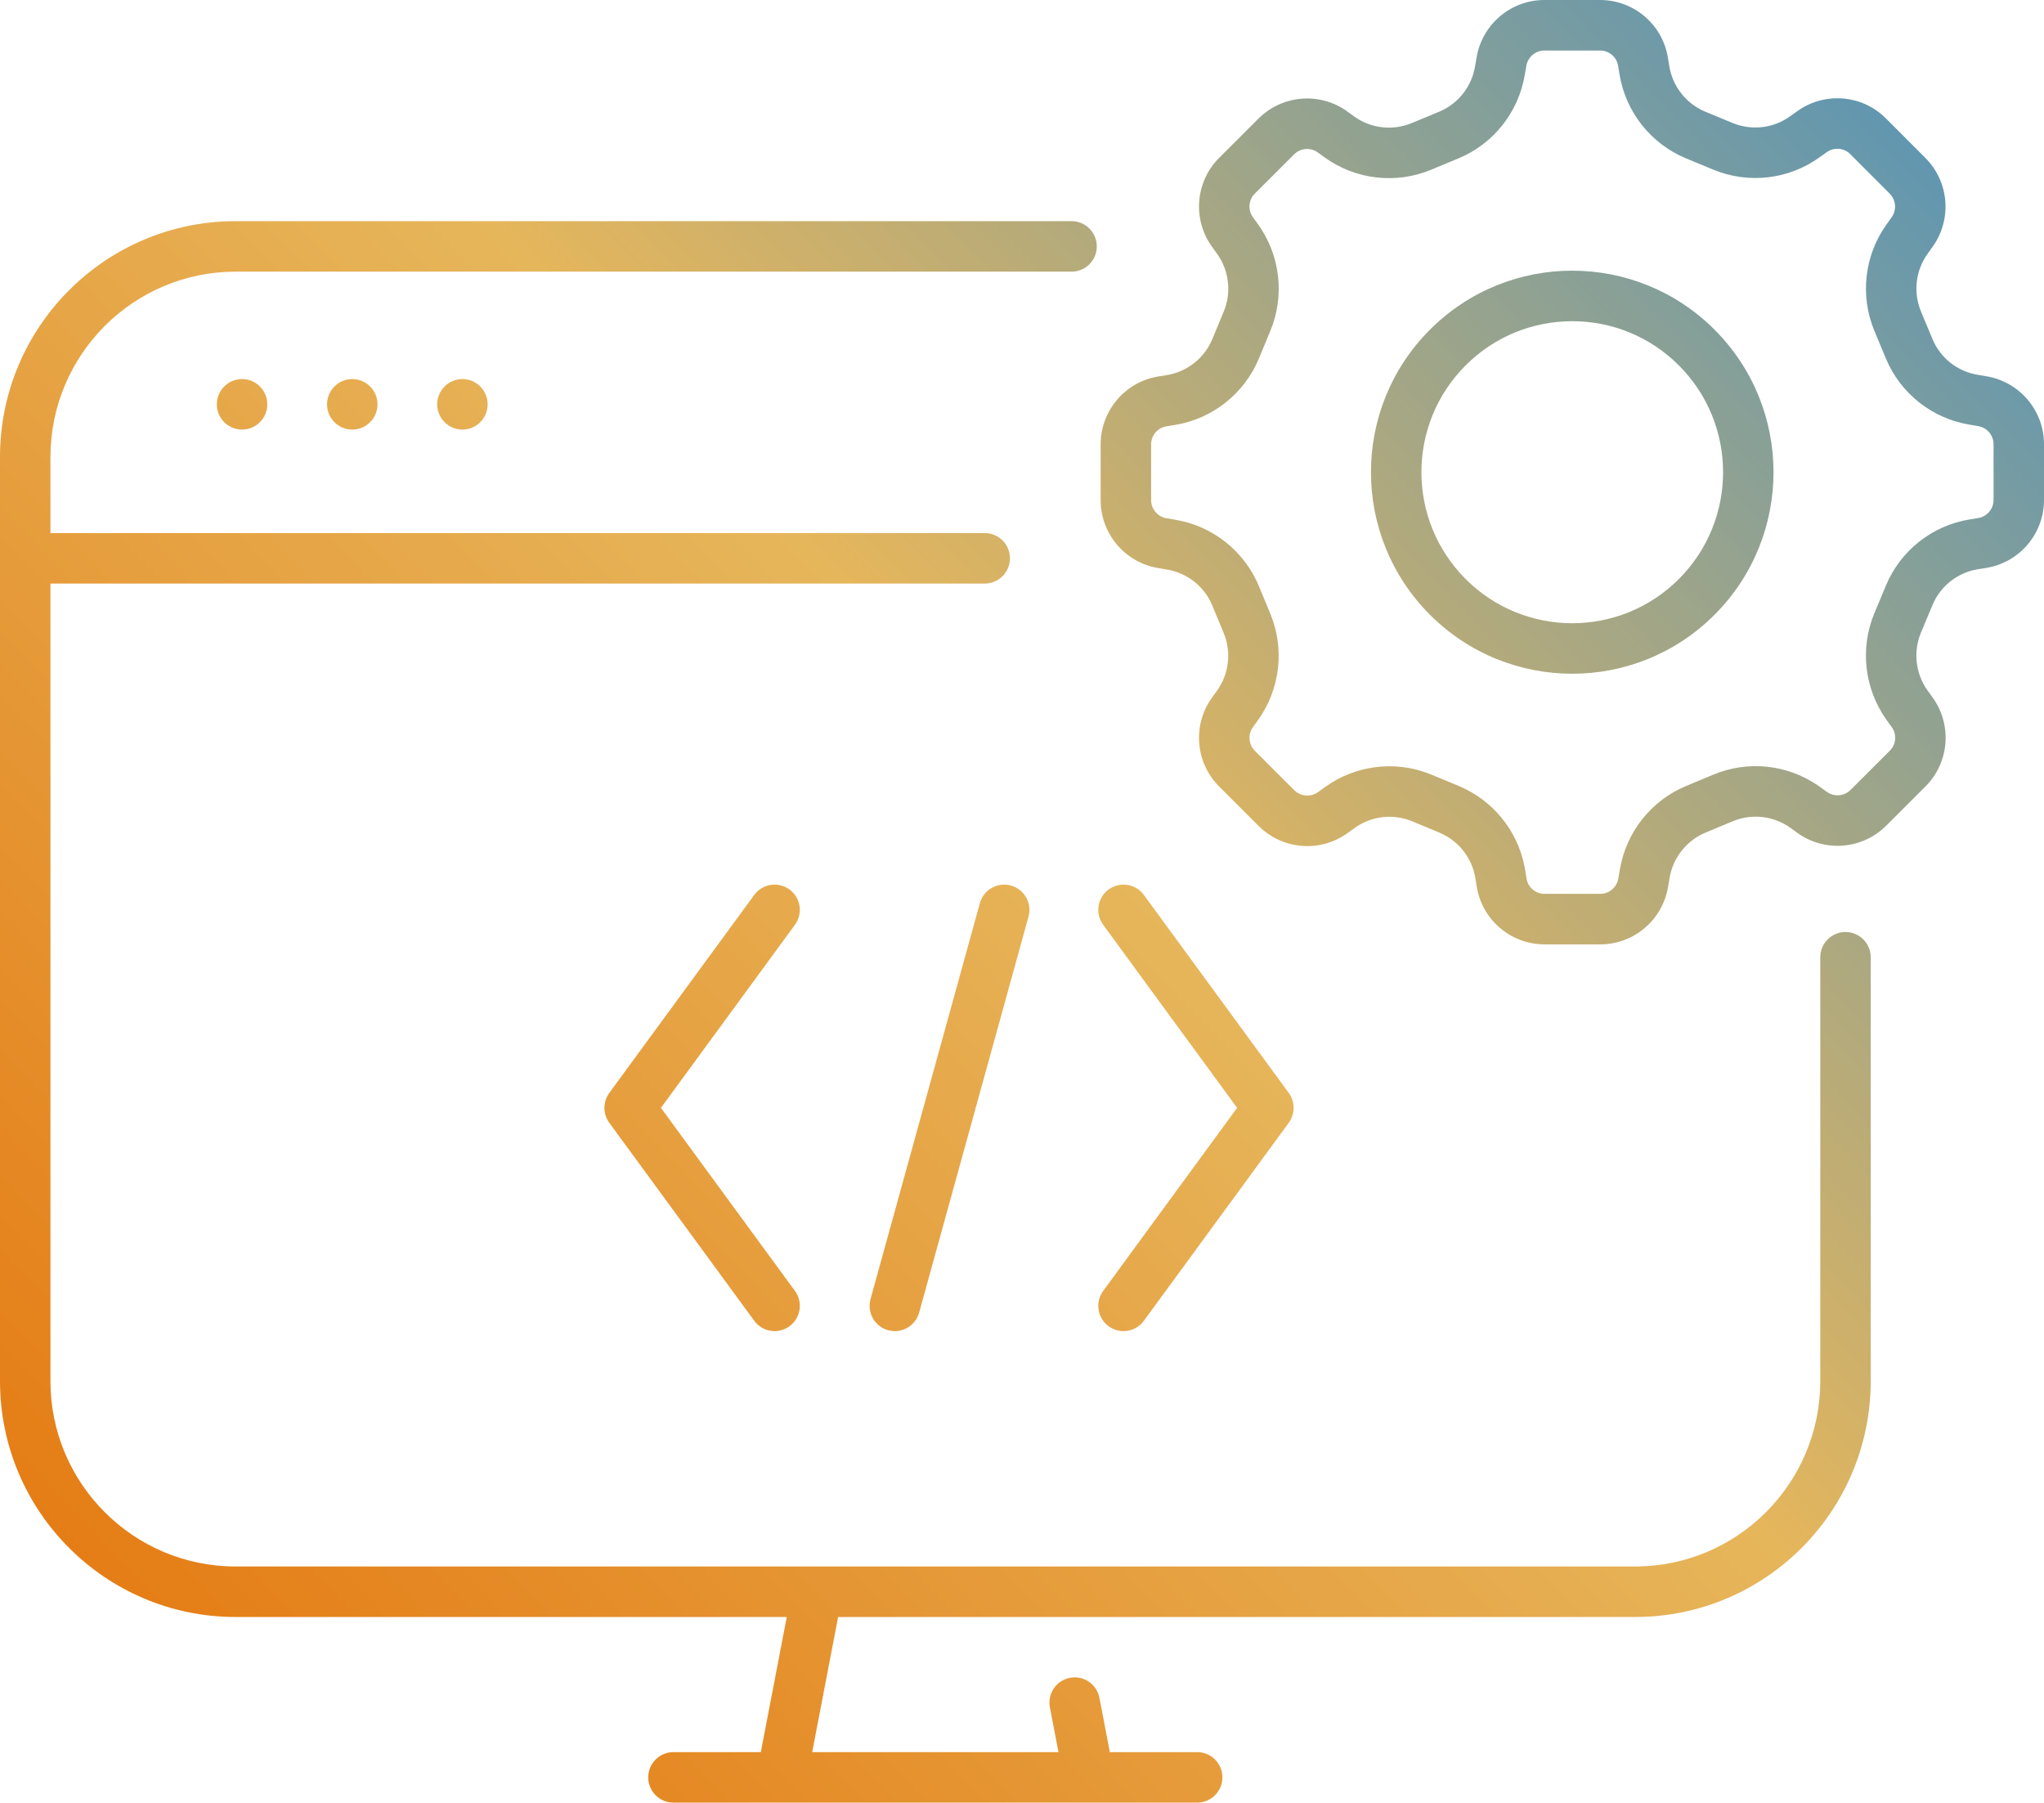 <svg width="110" height="97" viewBox="0 0 110 97" fill="none" xmlns="http://www.w3.org/2000/svg">
<path d="M57.667 11.9C58.417 11.9 59.025 12.509 59.025 13.259C59.025 14.009 58.417 14.618 57.667 14.618H12.683C7.179 14.618 2.715 19.088 2.715 24.598V28.684H52.993C53.743 28.684 54.351 29.292 54.351 30.043C54.351 30.793 53.743 31.402 52.993 31.402H2.715V74.314C2.715 79.824 7.179 84.293 12.683 84.293H87.992C93.495 84.293 97.96 79.824 97.96 74.314V51.51C97.96 50.76 98.567 50.151 99.317 50.151C100.067 50.151 100.674 50.76 100.674 51.51V74.314C100.674 81.325 94.994 87.011 87.992 87.011H45.105L43.709 94.282H56.962L56.502 91.874C56.361 91.137 56.843 90.425 57.579 90.284C58.316 90.143 59.027 90.626 59.168 91.363L59.726 94.282H64.427C65.177 94.282 65.784 94.89 65.784 95.641C65.784 96.391 65.177 97 64.427 97H42.091C42.081 97 42.071 97 42.061 97H36.243C35.493 97 34.885 96.391 34.885 95.641C34.885 94.891 35.493 94.282 36.243 94.282H40.944L42.341 87.011H12.683C5.68 87.011 6.71985e-05 81.325 0 74.314V24.598C0 17.587 5.68 11.9 12.683 11.9H57.667Z" fill="url(#paint0_linear_1_6137)"/>
<path d="M52.734 48.597C52.934 47.874 53.682 47.45 54.405 47.65C55.127 47.85 55.551 48.599 55.351 49.322L49.465 70.631C49.265 71.354 48.517 71.779 47.794 71.579C47.072 71.379 46.648 70.63 46.848 69.906L52.734 48.597Z" fill="url(#paint1_linear_1_6137)"/>
<path d="M40.591 48.156C41.034 47.551 41.884 47.42 42.488 47.864C43.093 48.307 43.224 49.158 42.781 49.763L35.568 59.614L42.781 69.465C43.224 70.071 43.093 70.921 42.488 71.365C41.884 71.808 41.034 71.677 40.591 71.072L32.79 60.418C32.44 59.94 32.44 59.289 32.79 58.811L40.591 48.156Z" fill="url(#paint2_linear_1_6137)"/>
<path d="M59.661 47.864C60.266 47.42 61.115 47.551 61.558 48.157L69.355 58.811C69.704 59.289 69.704 59.939 69.355 60.417L61.558 71.072C61.115 71.677 60.266 71.808 59.661 71.365C59.057 70.921 58.926 70.071 59.368 69.466L66.577 59.614L59.368 49.763C58.926 49.157 59.057 48.307 59.661 47.864Z" fill="url(#paint3_linear_1_6137)"/>
<path fill-rule="evenodd" clip-rule="evenodd" d="M76.953 17.741C81.183 13.506 88.041 13.507 92.272 17.742C96.501 21.977 96.501 28.843 92.272 33.078C88.041 37.313 81.183 37.313 76.953 33.078C72.722 28.843 72.722 21.976 76.953 17.741ZM90.352 19.663C87.182 16.49 82.042 16.49 78.872 19.663C75.703 22.837 75.702 27.983 78.872 31.156C82.042 34.33 87.182 34.33 90.352 31.156C93.522 27.982 93.522 22.837 90.352 19.663Z" fill="url(#paint4_linear_1_6137)"/>
<path fill-rule="evenodd" clip-rule="evenodd" d="M86.11 0C87.92 0 89.472 1.312 89.761 3.11L89.834 3.555V3.556C90.012 4.654 90.747 5.584 91.774 6.011L93.239 6.617C94.264 7.041 95.433 6.906 96.331 6.261L96.335 6.259L96.728 5.979L96.867 5.884C98.319 4.942 100.25 5.123 101.494 6.373L102.555 7.436C102.919 7.8 103.284 8.165 103.616 8.498C104.903 9.786 105.058 11.809 104.004 13.28L104.004 13.28L103.742 13.647L103.739 13.651C103.087 14.555 102.951 15.732 103.38 16.764L103.991 18.231L103.992 18.234C104.414 19.254 105.335 19.986 106.426 20.168L106.431 20.169L106.908 20.249C108.691 20.549 110 22.093 110 23.904V26.903C110 28.722 108.683 30.267 106.893 30.559L106.889 30.56L106.439 30.632L106.439 30.632C105.342 30.81 104.418 31.542 103.992 32.57L103.991 32.573L103.375 34.049C102.951 35.075 103.087 36.252 103.734 37.156L104.005 37.531C105.069 39.005 104.906 41.037 103.619 42.32L103.619 42.321L101.506 44.432L101.505 44.433C100.222 45.711 98.201 45.877 96.729 44.818L96.728 44.817L96.358 44.55C95.454 43.9 94.28 43.764 93.254 44.19L93.253 44.19L91.79 44.801L91.787 44.802C90.769 45.224 90.036 46.148 89.85 47.243V47.244L89.769 47.724C89.468 49.508 87.927 50.817 86.118 50.817H83.123C81.312 50.817 79.759 49.504 79.471 47.704L79.399 47.257C79.221 46.159 78.486 45.229 77.458 44.802L75.999 44.195C74.974 43.771 73.804 43.906 72.906 44.551L72.905 44.552L72.507 44.837L72.505 44.839C71.033 45.89 69.02 45.724 67.737 44.447L67.735 44.445L65.613 42.325L65.612 42.324C64.328 41.039 64.161 39.012 65.228 37.536L65.493 37.167L65.494 37.166C66.144 36.264 66.279 35.086 65.852 34.056L65.241 32.584L65.241 32.583C64.819 31.564 63.897 30.831 62.807 30.649L62.802 30.648L62.325 30.567C60.541 30.267 59.233 28.724 59.233 26.913V23.914C59.233 22.1 60.545 20.546 62.342 20.257L62.789 20.185L62.993 20.145C64.002 19.913 64.843 19.209 65.241 18.247L65.242 18.246L65.857 16.764C66.282 15.738 66.146 14.561 65.499 13.657L65.228 13.281C64.163 11.807 64.326 9.775 65.613 8.492L67.726 6.381L67.728 6.38C69.011 5.102 71.031 4.936 72.504 5.995C72.521 6.007 72.537 6.02 72.553 6.033L72.871 6.263L72.873 6.264C73.773 6.914 74.949 7.05 75.978 6.622L77.449 6.011L77.45 6.011C78.469 5.588 79.2 4.666 79.381 3.574L79.383 3.566L79.464 3.091C79.765 1.308 81.306 0 83.114 0H86.11ZM83.114 2.718C82.634 2.718 82.221 3.066 82.141 3.546L82.14 3.55L82.059 4.026L82.058 4.025C81.722 6.038 80.374 7.74 78.489 8.522L77.02 9.132L77.019 9.133C75.126 9.919 72.955 9.674 71.286 8.469L70.914 8.202C70.906 8.196 70.899 8.189 70.891 8.183C70.502 7.923 69.979 7.971 69.642 8.307L67.531 10.416L67.529 10.418C67.189 10.756 67.144 11.296 67.427 11.688L67.428 11.688L67.699 12.065L67.702 12.068C68.898 13.736 69.151 15.908 68.364 17.807L68.364 17.808L67.749 19.29C66.961 21.189 65.246 22.539 63.224 22.868H63.223L62.775 22.94L62.772 22.941C62.299 23.016 61.948 23.427 61.948 23.914V26.913C61.948 27.363 62.253 27.755 62.686 27.868L62.774 27.887L62.777 27.887L63.251 27.968C65.264 28.303 66.967 29.654 67.749 31.542L68.36 33.014V33.015C69.145 34.91 68.9 37.083 67.696 38.754L67.696 38.755L67.429 39.126L67.427 39.129C67.145 39.519 67.187 40.057 67.532 40.402L69.651 42.519C69.997 42.864 70.536 42.906 70.928 42.626L71.325 42.342C72.935 41.185 75.013 40.919 76.858 41.613L77.036 41.684L77.037 41.684L78.499 42.291C80.335 43.054 81.665 44.687 82.045 46.632L82.079 46.821V46.822L82.151 47.271L82.151 47.273C82.227 47.747 82.637 48.099 83.123 48.099H86.118C86.599 48.099 87.011 47.751 87.092 47.271L87.092 47.269L87.174 46.789C87.514 44.778 88.861 43.074 90.747 42.291L92.211 41.681L92.214 41.68C94.051 40.916 96.141 41.13 97.784 42.233L97.942 42.343L97.942 42.344L98.314 42.611C98.705 42.892 99.245 42.85 99.591 42.506L101.702 40.397L101.704 40.395C102.044 40.056 102.088 39.516 101.805 39.124L101.533 38.748L101.531 38.745C100.335 37.077 100.082 34.904 100.868 33.005L100.87 33.003L101.485 31.526C102.272 29.629 103.98 28.278 106.004 27.95L106.007 27.949L106.455 27.877C106.937 27.798 107.285 27.386 107.285 26.903V23.904C107.285 23.424 106.938 23.01 106.458 22.93L106.456 22.929L105.981 22.848C103.969 22.514 102.267 21.164 101.485 19.276L100.874 17.809C100.082 15.905 100.334 13.73 101.537 12.061L101.797 11.698L101.798 11.696C102.082 11.301 102.038 10.761 101.696 10.419L100.636 9.357C100.271 8.993 99.907 8.628 99.574 8.295L99.572 8.292C99.236 7.954 98.702 7.907 98.305 8.191L98.304 8.192L97.911 8.472L97.91 8.472C96.248 9.664 94.089 9.909 92.202 9.129L90.735 8.522L90.734 8.521C88.839 7.734 87.483 6.019 87.154 3.992L87.082 3.548L87.081 3.543C87.005 3.07 86.596 2.718 86.11 2.718H83.114Z" fill="url(#paint5_linear_1_6137)"/>
<path d="M13.027 20.398C13.776 20.398 14.384 21.007 14.384 21.758C14.384 22.508 13.776 23.116 13.027 23.116C12.277 23.116 11.669 22.508 11.669 21.758C11.669 21.007 12.277 20.398 13.027 20.398Z" fill="url(#paint6_linear_1_6137)"/>
<path d="M18.959 20.398C19.708 20.399 20.316 21.007 20.316 21.758C20.316 22.508 19.708 23.116 18.959 23.116C18.209 23.116 17.601 22.508 17.601 21.758C17.601 21.007 18.209 20.398 18.959 20.398Z" fill="url(#paint7_linear_1_6137)"/>
<path d="M24.886 20.398C25.636 20.398 26.243 21.007 26.243 21.758C26.243 22.508 25.636 23.116 24.886 23.116C24.136 23.116 23.529 22.508 23.528 21.758C23.528 21.007 24.136 20.398 24.886 20.398Z" fill="url(#paint8_linear_1_6137)"/>
<defs>
<linearGradient id="paint0_linear_1_6137" x1="3.30848e-06" y1="82.986" x2="98.096" y2="-12.21" gradientUnits="userSpaceOnUse">
<stop stop-color="#E57B13"/>
<stop offset="0.5" stop-color="#E6B65B"/>
<stop offset="1" stop-color="#4A91BF"/>
</linearGradient>
<linearGradient id="paint1_linear_1_6137" x1="3.30848e-06" y1="82.986" x2="98.096" y2="-12.21" gradientUnits="userSpaceOnUse">
<stop stop-color="#E57B13"/>
<stop offset="0.5" stop-color="#E6B65B"/>
<stop offset="1" stop-color="#4A91BF"/>
</linearGradient>
<linearGradient id="paint2_linear_1_6137" x1="3.30848e-06" y1="82.986" x2="98.096" y2="-12.21" gradientUnits="userSpaceOnUse">
<stop stop-color="#E57B13"/>
<stop offset="0.5" stop-color="#E6B65B"/>
<stop offset="1" stop-color="#4A91BF"/>
</linearGradient>
<linearGradient id="paint3_linear_1_6137" x1="3.30848e-06" y1="82.986" x2="98.096" y2="-12.21" gradientUnits="userSpaceOnUse">
<stop stop-color="#E57B13"/>
<stop offset="0.5" stop-color="#E6B65B"/>
<stop offset="1" stop-color="#4A91BF"/>
</linearGradient>
<linearGradient id="paint4_linear_1_6137" x1="3.30848e-06" y1="82.986" x2="98.096" y2="-12.21" gradientUnits="userSpaceOnUse">
<stop stop-color="#E57B13"/>
<stop offset="0.5" stop-color="#E6B65B"/>
<stop offset="1" stop-color="#4A91BF"/>
</linearGradient>
<linearGradient id="paint5_linear_1_6137" x1="3.30848e-06" y1="82.986" x2="98.096" y2="-12.21" gradientUnits="userSpaceOnUse">
<stop stop-color="#E57B13"/>
<stop offset="0.5" stop-color="#E6B65B"/>
<stop offset="1" stop-color="#4A91BF"/>
</linearGradient>
<linearGradient id="paint6_linear_1_6137" x1="3.30848e-06" y1="82.986" x2="98.096" y2="-12.21" gradientUnits="userSpaceOnUse">
<stop stop-color="#E57B13"/>
<stop offset="0.5" stop-color="#E6B65B"/>
<stop offset="1" stop-color="#4A91BF"/>
</linearGradient>
<linearGradient id="paint7_linear_1_6137" x1="3.30848e-06" y1="82.986" x2="98.096" y2="-12.21" gradientUnits="userSpaceOnUse">
<stop stop-color="#E57B13"/>
<stop offset="0.5" stop-color="#E6B65B"/>
<stop offset="1" stop-color="#4A91BF"/>
</linearGradient>
<linearGradient id="paint8_linear_1_6137" x1="3.30848e-06" y1="82.986" x2="98.096" y2="-12.21" gradientUnits="userSpaceOnUse">
<stop stop-color="#E57B13"/>
<stop offset="0.5" stop-color="#E6B65B"/>
<stop offset="1" stop-color="#4A91BF"/>
</linearGradient>
</defs>
</svg>
